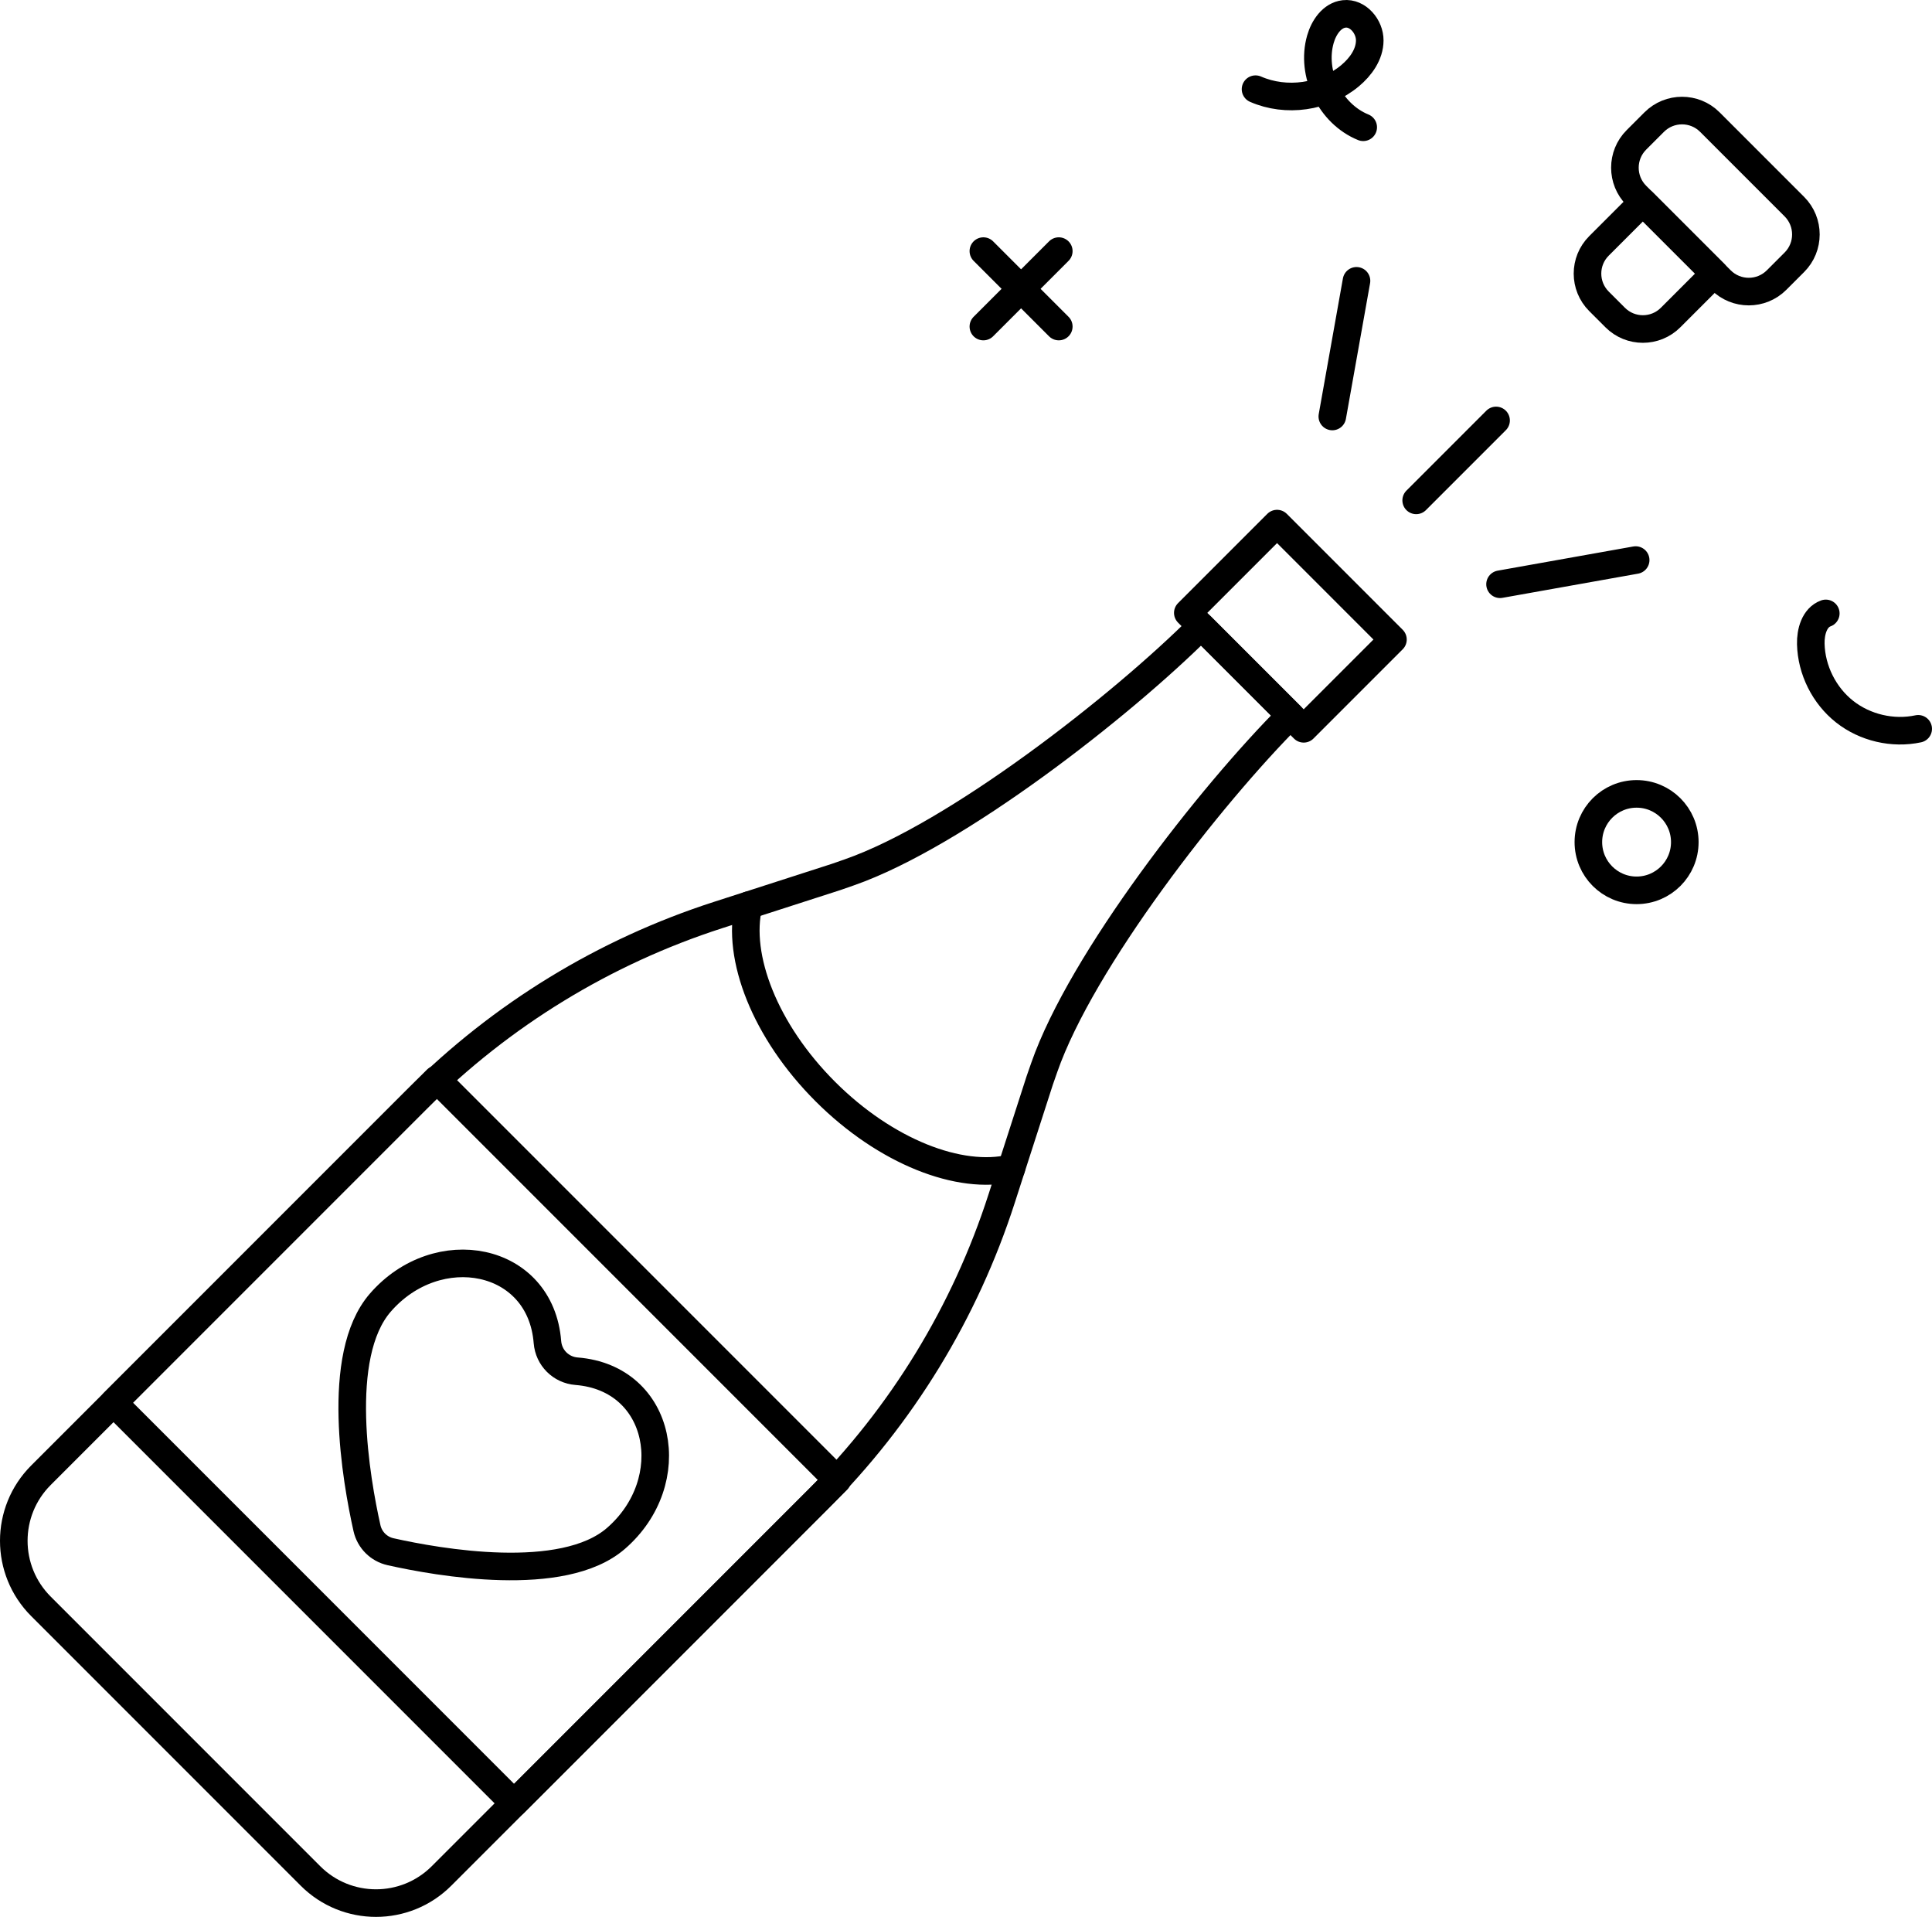 <?xml version="1.0" encoding="UTF-8"?>
<svg id="b" data-name="Réteg 2" xmlns="http://www.w3.org/2000/svg" width="245.156" height="243.181" viewBox="0 0 245.156 243.181">
  <g id="c" data-name="—ŽÓť_2">
    <g>
      <path d="M69.466,170.262c.156,1.982,1.712,3.538,3.694,3.694,10.901.858,13.351,13.977,4.991,21.217-6.745,5.841-22.558,3.034-28.598,1.681-1.489-.333-2.653-1.498-2.986-2.986-1.352-6.04-4.16-21.853,1.681-28.598,7.24-8.36,20.36-5.91,21.217,4.991Z" fill="none" stroke="#000" stroke-linecap="round" stroke-linejoin="round" stroke-width="3.5"/>
      <g>
        <path d="M163.739,90.766h0c-10.157,10.157-26.496,31.082-31.228,44.645l-.576,1.652-4.841,15.012c-4.643,14.399-12.644,27.487-23.342,38.185l-47.727,47.727c-4.592,4.592-12.037,4.592-16.629,0L5.194,203.784c-4.592-4.592-4.592-12.037,0-16.629l47.727-47.727c10.698-10.698,23.786-18.699,38.185-23.342l15.012-4.841,1.652-.576c13.563-4.732,34.488-21.07,44.645-31.228v-0l11.324,11.325Z" fill="none" stroke="#000" stroke-linecap="round" stroke-linejoin="round" stroke-width="3.5"/>
        <rect x="153.34" y="71.434" width="20.798" height="16.015" transform="translate(104.132 -92.513) rotate(45)" fill="none" stroke="#000" stroke-linecap="round" stroke-linejoin="round" stroke-width="3.5"/>
        <rect x="24.385" y="153.849" width="71.886" height="58.007" transform="translate(146.966 10.898) rotate(45)" fill="none" stroke="#000" stroke-linecap="round" stroke-linejoin="round" stroke-width="3.5"/>
        <path d="M128.348,148.19l-.004.004c-6.546,1.567-15.968-2.067-23.627-9.726-7.659-7.659-11.29-17.085-9.723-23.631" fill="none" stroke="#000" stroke-linecap="round" stroke-linejoin="round" stroke-width="3.5"/>
      </g>
      <g>
        <path d="M210.084,18.923h15.171c2.754,0,4.99,2.236,4.99,4.99v3.194c0,2.754-2.236,4.991-4.991,4.991h-15.171c-2.754,0-4.99-2.236-4.99-4.99v-3.194c0-2.754,2.236-4.991,4.991-4.991Z" transform="translate(81.794 -146.445) rotate(45)" fill="none" stroke="#000" stroke-linecap="round" stroke-linejoin="round" stroke-width="3.5"/>
        <path d="M202.044,28.283h12.854v7.884c0,2.743-2.227,4.97-4.97,4.97h-2.914c-2.743,0-4.97-2.227-4.97-4.97v-7.884h0Z" transform="translate(85.603 -137.245) rotate(45)" fill="none" stroke="#000" stroke-linecap="round" stroke-linejoin="round" stroke-width="3.5"/>
      </g>
      <line x1="172.129" y1="35.626" x2="169.061" y2="52.836" fill="none" stroke="#000" stroke-linecap="round" stroke-linejoin="round" stroke-width="3.5"/>
      <line x1="189.841" y1="53.339" x2="179.702" y2="63.478" fill="none" stroke="#000" stroke-linecap="round" stroke-linejoin="round" stroke-width="3.5"/>
      <line x1="207.554" y1="71.052" x2="190.344" y2="74.12" fill="none" stroke="#000" stroke-linecap="round" stroke-linejoin="round" stroke-width="3.5"/>
      <line x1="134.352" y1="31.856" x2="124.782" y2="41.426" fill="none" stroke="#000" stroke-linecap="round" stroke-linejoin="round" stroke-width="3.5"/>
      <line x1="134.352" y1="41.426" x2="124.782" y2="31.856" fill="none" stroke="#000" stroke-linecap="round" stroke-linejoin="round" stroke-width="3.5"/>
      <path d="M231.679,77.818c-1.448.525-1.94,2.339-1.903,3.879.08,3.302,1.695,6.535,4.287,8.582s6.112,2.869,9.342,2.181" fill="none" stroke="#000" stroke-linecap="round" stroke-linejoin="round" stroke-width="3.5"/>
      <path d="M159.317,11.314c3.893,1.704,8.721,1.019,11.987-1.7,1.358-1.131,2.498-2.711,2.507-4.478.01-1.767-1.504-3.575-3.259-3.37-1.543.18-2.571,1.713-3,3.206-1.251,4.359,1.229,9.463,5.43,11.173" fill="none" stroke="#000" stroke-linecap="round" stroke-linejoin="round" stroke-width="3.5"/>
      <circle cx="207.67" cy="106.832" r="6.118" fill="none" stroke="#000" stroke-linecap="round" stroke-linejoin="round" stroke-width="3.5"/>
    </g>
  </g>
</svg>